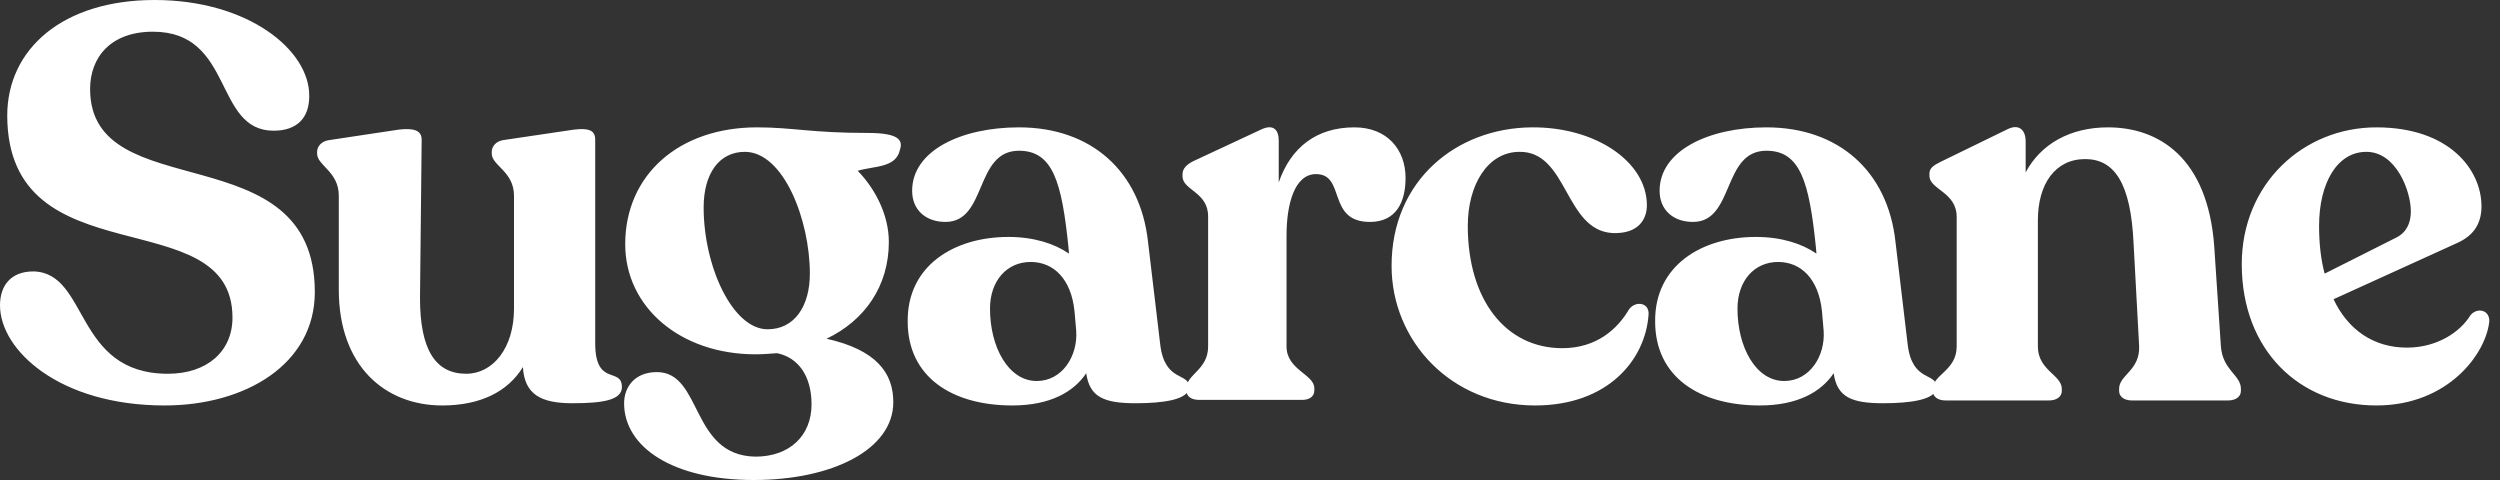 <svg width="125" height="24" viewBox="0 0 125 24" fill="none" xmlns="http://www.w3.org/2000/svg">
<rect x="0" y="0" width="125" height="24" fill="#333333" stroke="none"/>
<path d="M8.232 20.273C12.264 20.273 15.741 18.215 15.741 14.6C15.741 6.591 4.505 10.429 4.505 4.45C4.505 2.865 5.534 1.585 7.648 1.585C11.708 1.585 10.679 6.535 13.682 6.535C14.878 6.535 15.462 5.868 15.462 4.811C15.49 2.503 12.403 0 7.731 0C3.143 0 0.362 2.447 0.362 5.784C0.389 14.016 11.624 9.956 11.624 15.88C11.624 17.576 10.345 18.688 8.399 18.688C3.699 18.688 4.45 13.627 1.669 13.571C0.528 13.571 0 14.294 0 15.268C0 17.492 2.948 20.273 8.232 20.273ZM29.76 17.159V6.98C29.76 6.508 29.426 6.396 28.703 6.48L25.143 7.008C24.81 7.064 24.587 7.314 24.587 7.592V7.676C24.587 8.287 25.7 8.565 25.7 9.789V15.434C25.7 17.409 24.643 18.688 23.308 18.688C21.779 18.688 21 17.492 21 14.906L21.083 6.98C21.083 6.508 20.666 6.396 19.943 6.48L16.439 7.008C16.078 7.064 15.855 7.314 15.855 7.592V7.676C15.855 8.287 16.94 8.565 16.94 9.789V14.489C16.94 18.299 19.248 20.273 22.112 20.273C24.031 20.273 25.394 19.578 26.145 18.355C26.228 19.717 27.035 20.162 28.62 20.162C30.177 20.162 31.095 19.995 31.095 19.356C31.095 18.327 29.76 19.356 29.76 17.159ZM43.386 6.647C40.549 6.647 39.631 6.368 37.852 6.368C33.958 6.368 31.261 8.732 31.261 12.209C31.261 15.379 34.042 17.715 37.768 17.715C38.13 17.715 38.491 17.687 38.853 17.659C39.937 17.882 40.577 18.827 40.577 20.218C40.577 21.775 39.492 22.832 37.768 22.832C34.514 22.776 35.126 18.605 32.846 18.605C31.706 18.605 31.205 19.384 31.205 20.162C31.205 22.331 33.597 24 37.685 24C41.634 24 44.665 22.47 44.665 20.107C44.665 18.633 43.803 17.492 41.328 16.936C43.247 16.019 44.442 14.294 44.442 12.097C44.442 10.762 43.775 9.455 42.885 8.538C43.747 8.287 44.804 8.399 44.999 7.481C45.166 6.98 44.887 6.647 43.386 6.647ZM35.182 10.373C35.182 8.677 35.96 7.592 37.24 7.592C39.186 7.592 40.493 11.013 40.493 13.682C40.493 15.323 39.715 16.464 38.38 16.464C36.628 16.464 35.182 13.321 35.182 10.373ZM58.01 17.214L57.398 12.069C57.009 8.565 54.562 6.368 50.947 6.368C48.054 6.368 45.607 7.537 45.607 9.539C45.607 10.484 46.274 11.096 47.276 11.096C49.361 11.096 48.722 7.537 50.947 7.537C52.643 7.537 53.088 9.094 53.422 12.348L53.449 12.681C52.726 12.181 51.697 11.847 50.418 11.847C47.693 11.847 45.357 13.293 45.385 16.074C45.385 18.855 47.609 20.273 50.613 20.273C52.532 20.273 53.7 19.578 54.312 18.66C54.478 19.856 55.201 20.162 56.787 20.162C58.121 20.162 59.456 19.995 59.456 19.356C59.456 18.605 58.233 19.133 58.01 17.214ZM51.836 19.05C50.418 19.05 49.5 17.353 49.5 15.434C49.5 14.016 50.362 13.098 51.531 13.098C52.671 13.098 53.561 13.933 53.727 15.574L53.811 16.547C53.894 17.798 53.116 19.05 51.836 19.05ZM67.719 6.368C65.856 6.368 64.549 7.342 63.937 9.122V7.036C63.937 6.508 63.687 6.174 63.047 6.48L59.71 8.037C59.349 8.204 59.126 8.426 59.126 8.705V8.816C59.126 9.511 60.406 9.595 60.406 10.818V17.326C60.406 18.494 59.321 18.716 59.321 19.411V19.523C59.321 19.828 59.571 19.995 59.961 19.995H65.105C65.467 19.995 65.717 19.828 65.717 19.523V19.411C65.717 18.716 64.327 18.494 64.327 17.326V11.764C64.327 10.234 64.716 8.705 65.801 8.705C67.302 8.705 66.329 11.096 68.498 11.096C69.833 11.096 70.278 10.067 70.278 8.899C70.278 7.481 69.36 6.368 67.719 6.368ZM76.754 20.273C80.37 20.273 82.261 18.021 82.428 15.74C82.482 15.129 81.788 15.018 81.454 15.462C80.871 16.464 79.813 17.409 78.117 17.409C75.28 17.409 73.389 14.99 73.389 11.291C73.389 9.233 74.391 7.592 75.975 7.592C78.396 7.564 78.228 11.513 80.621 11.652C81.899 11.708 82.344 10.985 82.344 10.262C82.344 8.093 79.786 6.341 76.587 6.368C72.833 6.396 69.579 9.01 69.579 13.293C69.579 17.047 72.555 20.273 76.754 20.273ZM95.383 17.214L94.771 12.069C94.382 8.565 91.935 6.368 88.32 6.368C85.427 6.368 82.98 7.537 82.98 9.539C82.98 10.484 83.647 11.096 84.649 11.096C86.734 11.096 86.095 7.537 88.32 7.537C90.016 7.537 90.46 9.094 90.794 12.348L90.822 12.681C90.099 12.181 89.07 11.847 87.791 11.847C85.065 11.847 82.73 13.293 82.757 16.074C82.757 18.855 84.982 20.273 87.986 20.273C89.904 20.273 91.072 19.578 91.684 18.66C91.851 19.856 92.575 20.162 94.159 20.162C95.494 20.162 96.829 19.995 96.829 19.356C96.829 18.605 95.606 19.133 95.383 17.214ZM89.209 19.05C87.791 19.05 86.874 17.353 86.874 15.434C86.874 14.016 87.736 13.098 88.904 13.098C90.044 13.098 90.933 13.933 91.1 15.574L91.183 16.547C91.267 17.798 90.488 19.05 89.209 19.05ZM111.043 17.298L110.71 12.292C110.376 7.87 107.929 6.368 105.398 6.368C103.508 6.368 102.033 7.203 101.283 8.621V7.064C101.283 6.535 100.977 6.146 100.337 6.48L97.028 8.093C96.694 8.26 96.472 8.399 96.472 8.677V8.788C96.472 9.483 97.834 9.595 97.834 10.846V17.326C97.834 18.521 96.638 18.744 96.638 19.439V19.55C96.638 19.828 96.889 20.023 97.277 20.023H102.451C102.839 20.023 103.09 19.828 103.09 19.55V19.439C103.09 18.744 101.894 18.521 101.894 17.326V11.013C101.894 9.205 102.756 7.954 104.258 7.954C105.732 7.954 106.54 9.177 106.678 12.153L106.956 17.298C107.011 18.521 105.955 18.744 105.955 19.439V19.55C105.955 19.828 106.205 20.023 106.594 20.023H111.405C111.795 20.023 112.045 19.828 112.045 19.55V19.439C112.045 18.744 111.127 18.521 111.043 17.298ZM123.518 15.768C122.99 16.63 121.822 17.381 120.348 17.381C118.679 17.381 117.4 16.491 116.677 14.962L122.851 12.153C123.602 11.819 124.074 11.263 124.074 10.318C124.074 8.482 122.462 6.368 118.819 6.368C115.175 6.368 112.088 9.177 112.088 13.21C112.088 17.492 114.953 20.273 118.819 20.273C122.406 20.273 124.297 17.687 124.464 16.074C124.492 15.49 123.852 15.351 123.518 15.768ZM118.318 7.592C119.82 7.592 120.543 9.567 120.543 10.568C120.543 11.152 120.321 11.625 119.82 11.875L116.232 13.682C116.038 12.96 115.954 12.153 115.954 11.291C115.954 9.177 116.844 7.592 118.318 7.592Z" fill="white"/>
</svg>
